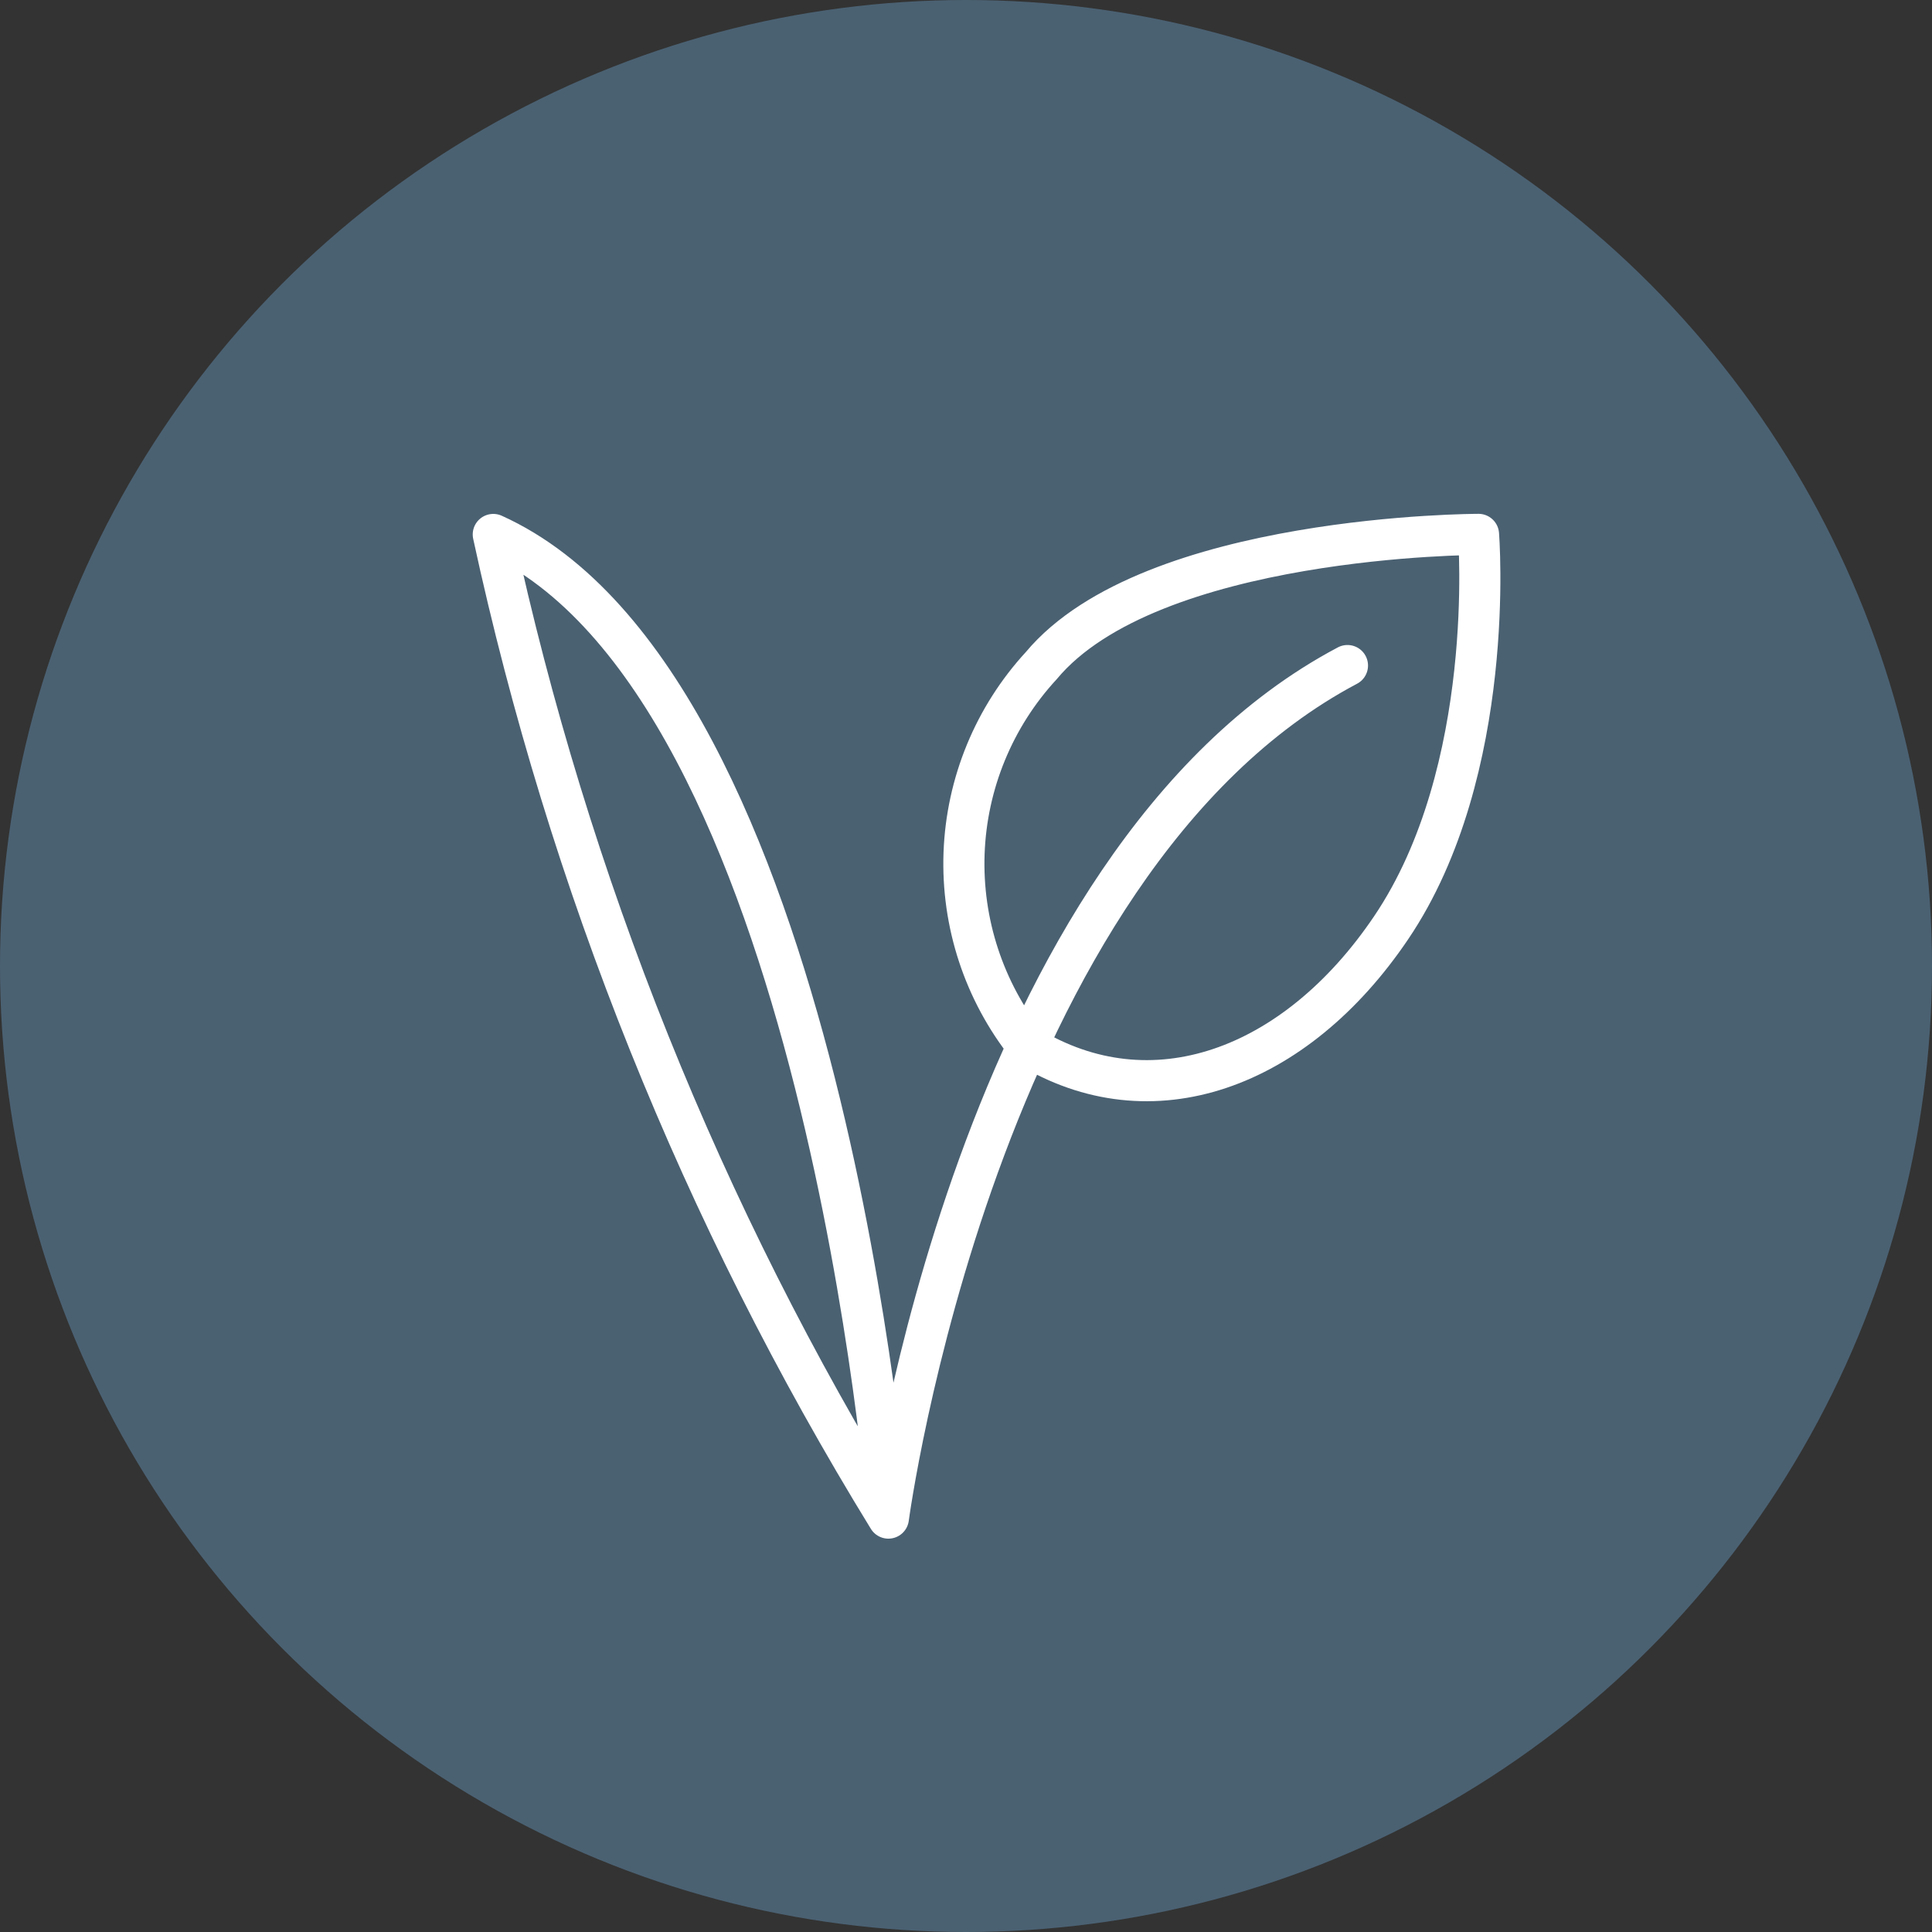 <svg width="47" height="47" viewBox="0 0 47 47" fill="none" xmlns="http://www.w3.org/2000/svg">
<rect x="0" y="0" width="47" height="47" fill="#333333" stroke="none"/>
<circle cx="23.5" cy="23.5" r="23.5" fill="#4A6172"/>
<path d="M32.78 16.191C23.739 20.978 21.612 36.931 21.612 36.931M21.612 36.931C21.612 36.931 20.038 16.634 12 13.002C13.831 21.464 17.08 29.554 21.612 36.931ZM24.993 25.443C23.938 24.114 23.392 22.452 23.453 20.756C23.515 19.059 24.181 17.441 25.331 16.193C27.991 13 35.968 13 35.968 13C35.968 13 36.431 18.745 33.84 22.573C31.51 26.021 28 27.289 24.993 25.443Z" stroke="white" stroke-linecap="round" stroke-linejoin="round"/>
</svg>
